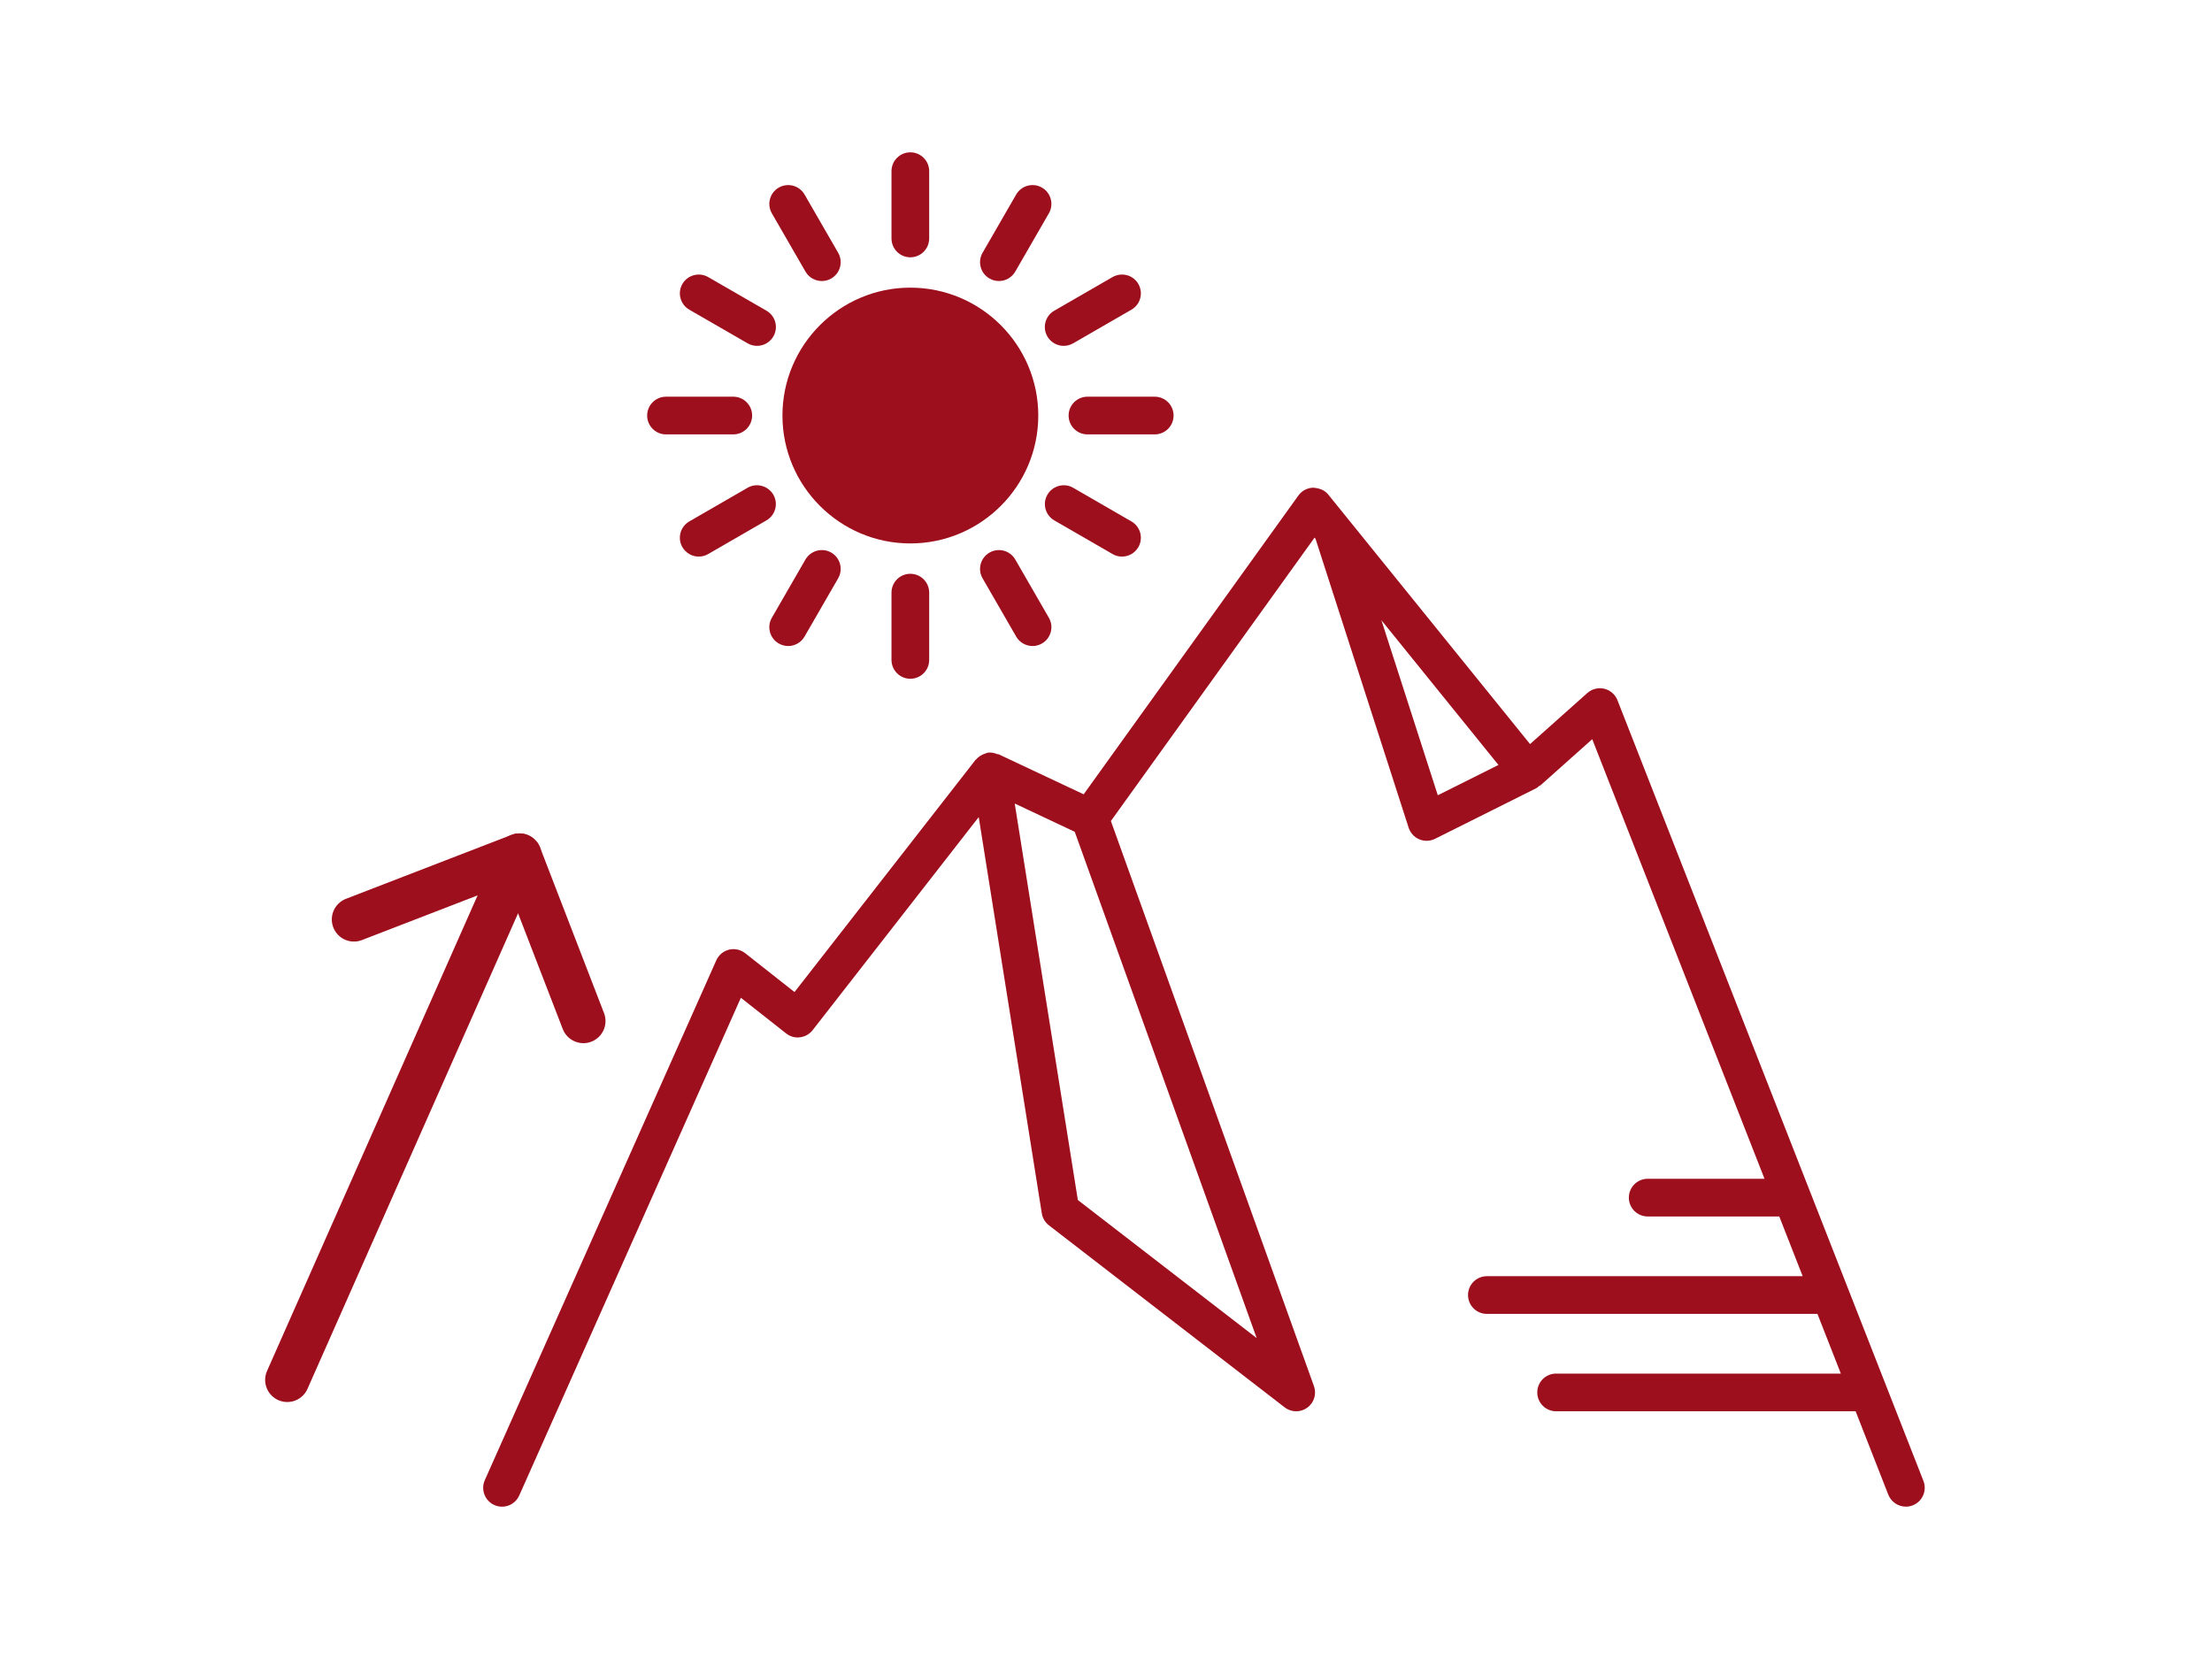 <?xml version="1.0" encoding="UTF-8"?>
<svg xmlns="http://www.w3.org/2000/svg" id="Ebene_5" data-name="Ebene 5" width="400" height="300" viewBox="0 0 400 300">
  <defs>
    <style>
      .cls-1 {
        fill: #9e0f1d;
      }

      .cls-2 {
        fill: none;
        stroke: #9e0f1d;
        stroke-linecap: round;
        stroke-linejoin: round;
        stroke-width: 8px;
      }
    </style>
  </defs>
  <path class="cls-1" d="M141.492,75.143c0,12.752,10.374,23.126,23.126,23.126,12.761,0,23.135-10.374,23.135-23.126s-10.374-23.126-23.135-23.126c-12.752,0-23.126,10.374-23.126,23.126Z"></path>
  <path class="cls-1" d="M168.026,43.12v-12.167c0-1.881-1.526-3.408-3.408-3.408s-3.408,1.526-3.408,3.408v12.167c0,1.881,1.526,3.408,3.408,3.408s3.408-1.526,3.408-3.408Z"></path>
  <path class="cls-1" d="M168.026,119.333v-12.167c0-1.881-1.526-3.408-3.408-3.408s-3.408,1.526-3.408,3.408v12.167c0,1.881,1.526,3.408,3.408,3.408s3.408-1.526,3.408-3.408Z"></path>
  <path class="cls-1" d="M145.486,35.169c-.941-1.624-3.017-2.179-4.659-1.247-1.633.941-2.192,3.022-1.251,4.655l6.079,10.538c.63,1.092,1.784,1.704,2.955,1.704.577,0,1.163-.146,1.704-.457,1.633-.941,2.192-3.022,1.251-4.655l-6.079-10.538Z"></path>
  <path class="cls-1" d="M178.933,99.925c-1.633.941-2.192,3.022-1.251,4.655l6.079,10.538c.63,1.092,1.784,1.704,2.955,1.704.577,0,1.163-.146,1.704-.457,1.633-.941,2.192-3.022,1.251-4.655l-6.079-10.538c-.941-1.624-3.008-2.179-4.659-1.247Z"></path>
  <path class="cls-1" d="M188.419,33.922c-1.633-.932-3.709-.377-4.659,1.247l-6.079,10.538c-.941,1.633-.382,3.714,1.251,4.655.541.311,1.127.457,1.704.457,1.171,0,2.325-.612,2.955-1.704l6.079-10.538c.941-1.633.382-3.714-1.251-4.655Z"></path>
  <path class="cls-1" d="M140.827,116.364c.541.311,1.127.457,1.704.457,1.171,0,2.325-.612,2.955-1.704l6.079-10.538c.941-1.633.382-3.714-1.251-4.655-1.624-.932-3.709-.377-4.659,1.247l-6.079,10.538c-.941,1.633-.382,3.714,1.251,4.655Z"></path>
  <path class="cls-1" d="M128.057,50.1c-1.624-.932-3.718-.377-4.659,1.247-.941,1.633-.382,3.714,1.251,4.655l10.543,6.083c.541.311,1.127.457,1.704.457,1.171,0,2.325-.612,2.955-1.704.941-1.633.382-3.714-1.251-4.655l-10.543-6.083Z"></path>
  <path class="cls-1" d="M201.19,100.191c.532.311,1.118.457,1.704.457,1.171,0,2.316-.612,2.955-1.704.941-1.628.382-3.714-1.251-4.655l-10.534-6.083c-1.597-.932-3.701-.395-4.659,1.247-.941,1.628-.382,3.714,1.251,4.655l10.534,6.083Z"></path>
  <path class="cls-1" d="M201.19,50.1l-10.543,6.083c-1.633.941-2.192,3.022-1.251,4.655.63,1.092,1.784,1.704,2.955,1.704.577,0,1.163-.146,1.704-.457l10.543-6.083c1.633-.941,2.192-3.022,1.251-4.655-.932-1.624-3.008-2.179-4.659-1.247Z"></path>
  <path class="cls-1" d="M139.842,89.453c-.967-1.642-3.071-2.179-4.659-1.247l-10.534,6.083c-1.633.941-2.192,3.026-1.251,4.655.639,1.092,1.784,1.704,2.955,1.704.586,0,1.171-.146,1.704-.457l10.534-6.083c1.633-.941,2.192-3.026,1.251-4.655Z"></path>
  <path class="cls-1" d="M117.026,75.143c0,1.881,1.526,3.408,3.408,3.408h12.167c1.881,0,3.408-1.526,3.408-3.408s-1.526-3.408-3.408-3.408h-12.167c-1.881,0-3.408,1.526-3.408,3.408Z"></path>
  <path class="cls-1" d="M208.813,71.735h-12.167c-1.881,0-3.408,1.526-3.408,3.408s1.526,3.408,3.408,3.408h12.167c1.881,0,3.408-1.526,3.408-3.408s-1.526-3.408-3.408-3.408Z"></path>
  <path class="cls-1" d="M281.395,248.387c-1.881,0-3.408,1.526-3.408,3.408s1.526,3.408,3.408,3.408h54.16l5.91,15.082c.532,1.344,1.819,2.165,3.177,2.165.417,0,.834-.075,1.242-.235,1.757-.688,2.618-2.662,1.935-4.415l-55.331-141.181c-.408-1.038-1.305-1.815-2.387-2.072-1.047-.257-2.219.027-3.062.772l-10.356,9.234-36.473-45.099c-.674-.83-1.526-1.158-2.751-1.265-1.065.031-2.05.555-2.671,1.42l-38.825,54.027-15.388-7.241c-.073-.033-.151.004-.226-.022-.555-.224-1.145-.359-1.762-.262-.064.009-.111.051-.175.067-.087.018-.153.062-.237.087-.661.197-1.231.557-1.651,1.06-.027.031-.069.029-.093.06l-32.755,42.011-8.919-7.028c-.843-.652-1.935-.887-2.929-.635-1.021.253-1.872.963-2.298,1.926l-41.86,94.001c-.763,1.717.009,3.732,1.73,4.499,1.739.772,3.727-.013,4.499-1.73l40.076-89.999,8.173,6.438c.71.564,1.624.839,2.52.706.905-.106,1.722-.572,2.281-1.287l30.037-38.532,11.406,71.655c.133.856.595,1.628,1.278,2.161l42.641,32.924c.612.475,1.349.71,2.085.71.701,0,1.411-.217,2.006-.652,1.225-.892,1.713-2.485,1.198-3.909l-36.717-102.179,36.833-51.249.171.211,16.841,52.254c.311.945,1.012,1.708,1.926,2.094.426.177.87.266,1.322.266.524,0,1.047-.12,1.526-.359l18.308-9.154c.226-.113.382-.295.57-.448.051-.038.126-.016.175-.058l9.371-8.355,31.151,79.491h-21.123c-1.881,0-3.408,1.526-3.408,3.408s1.526,3.408,3.408,3.408h23.794l4.231,10.8h-57.106c-1.881,0-3.408,1.526-3.408,3.408s1.526,3.408,3.408,3.408h59.777l4.233,10.8h-51.489ZM194.907,216.999l-11.412-71.695,10.853,5.109,32.897,91.554-32.338-24.968ZM249.803,112.16l21.163,26.166-10.966,5.482-10.197-31.648Z"></path>
  <g>
    <path id="path896" class="cls-2" d="M51.946,249.53l41.987-94.825"></path>
    <path id="path908" class="cls-2" d="M64.002,166.265l29.932-11.56,11.56,29.932"></path>
  </g>
</svg>
